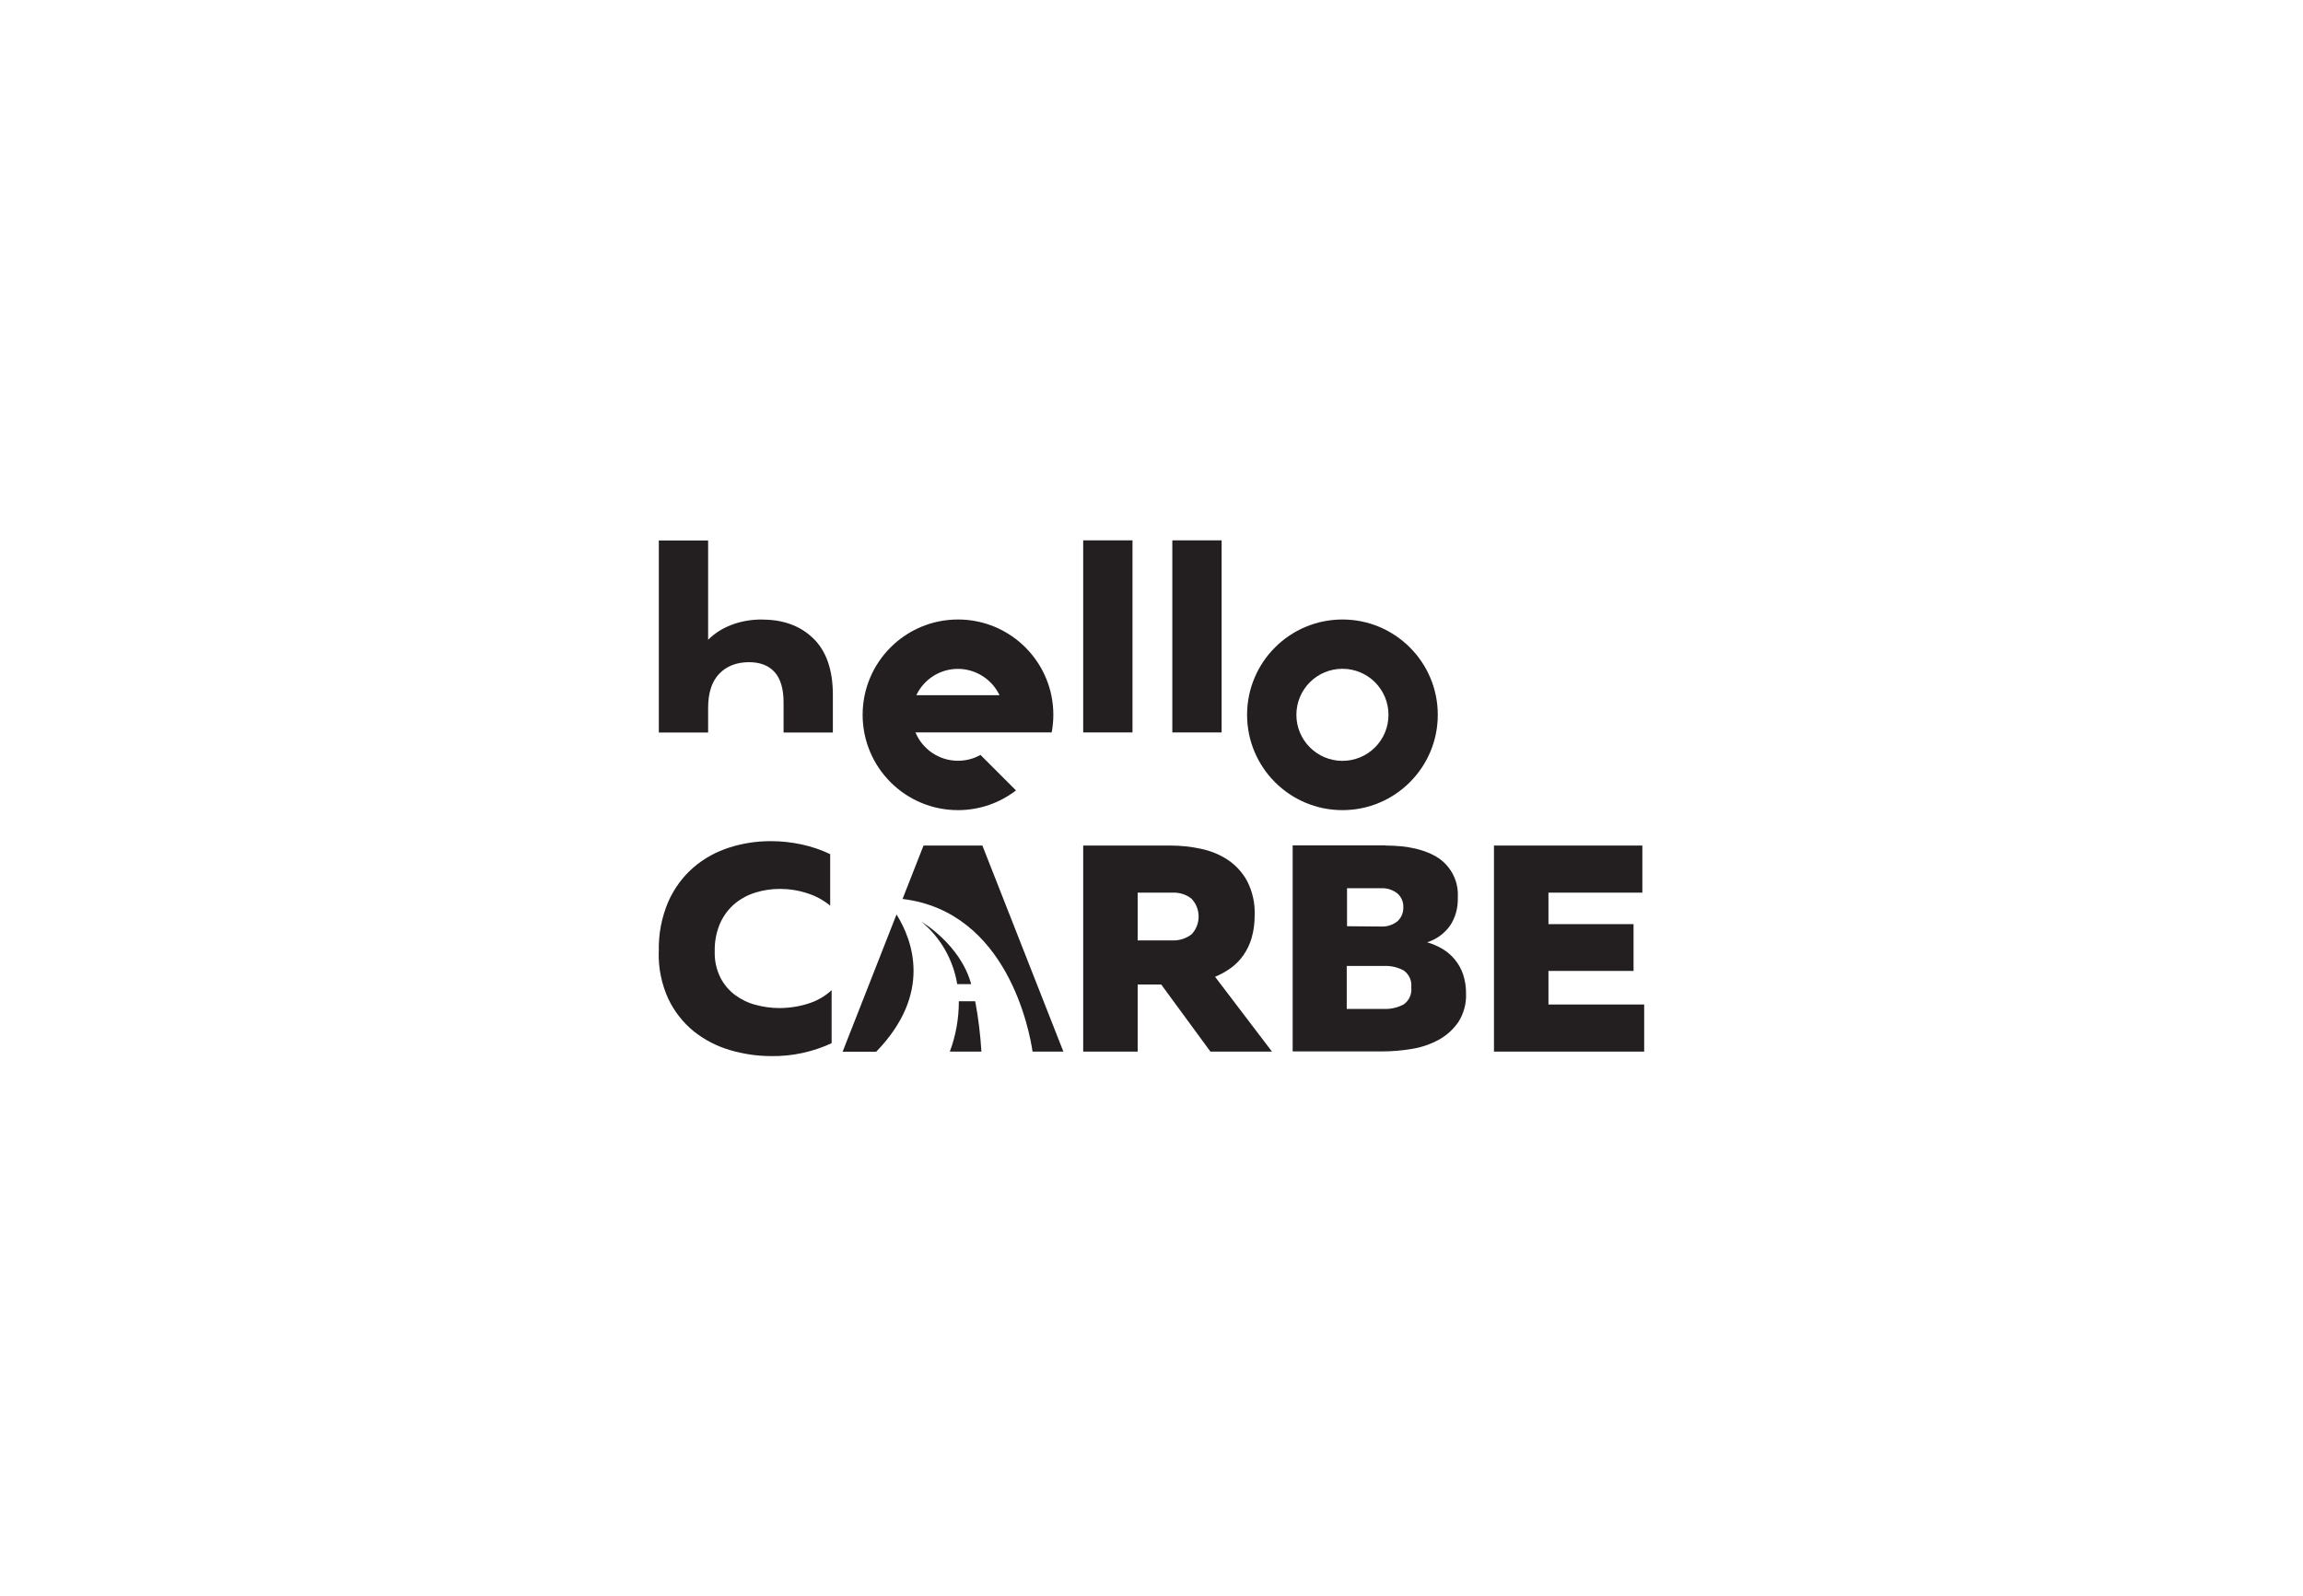 <svg xmlns="http://www.w3.org/2000/svg" id="Layer_1" viewBox="0 0 240.57 166.81"><defs><style>      .cls-1 {        fill: #231f20;      }    </style></defs><path class="cls-1" d="M100.07,64.73c-5.5,0-9.96,4.46-9.96,9.96s4.46,9.96,9.96,9.96c2.28,0,4.38-.77,6.06-2.06l-3.71-3.71c-.69.39-1.5.61-2.35.61-2,0-3.72-1.22-4.44-2.96h14.23c.11-.6.17-1.21.17-1.84,0-.7-.07-1.39-.21-2.05-.95-4.52-4.95-7.91-9.75-7.91ZM95.72,72.64c.77-1.63,2.43-2.75,4.34-2.75s3.58,1.13,4.35,2.75h-8.69Z"></path><path class="cls-1" d="M140.23,64.73c-5.5,0-9.96,4.46-9.96,9.96s4.46,9.96,9.96,9.96,9.96-4.46,9.96-9.96-4.46-9.96-9.96-9.96ZM140.23,79.5c-2.65,0-4.81-2.15-4.81-4.81s2.15-4.81,4.81-4.81,4.81,2.15,4.81,4.81-2.15,4.81-4.81,4.81Z"></path><path class="cls-1" d="M79.62,64.73c-1.15,0-2.2.18-3.17.55-.97.36-1.8.89-2.48,1.57v-10.38h-5.15v20.07h5.15v-2.56c0-1.59.39-2.78,1.16-3.58.77-.8,1.81-1.21,3.11-1.21,1.17,0,2.06.35,2.68,1.04.62.69.93,1.75.93,3.16v3.15h5.15v-3.94c0-2.6-.68-4.56-2.03-5.88-1.35-1.32-3.13-1.98-5.34-1.98Z"></path><rect class="cls-1" x="113.15" y="56.46" width="5.15" height="20.07"></rect><rect class="cls-1" x="122.46" y="56.46" width="5.15" height="20.07"></rect><path id="Path_148" class="cls-1" d="M146.59,94.81c.03-.55-.2-1.09-.62-1.46-.5-.39-1.12-.58-1.75-.54h-3.51v3.97l3.51.03c.63.04,1.25-.15,1.75-.54.41-.37.64-.91.62-1.46M147.42,103.18c.08-.69-.22-1.37-.78-1.77-.64-.35-1.35-.51-2.08-.48h-3.88v4.49h3.88c.72.03,1.44-.13,2.08-.48.56-.4.86-1.08.78-1.77h0ZM144.74,88.35c2.36,0,4.21.44,5.54,1.32,1.35.92,2.11,2.49,2,4.12.04,1.05-.24,2.08-.82,2.95-.59.81-1.43,1.42-2.38,1.72.56.16,1.1.39,1.6.69.49.29.93.67,1.29,1.11.38.46.67.98.86,1.54.21.64.32,1.31.31,1.98.05,1.06-.23,2.11-.8,3.01-.53.77-1.24,1.41-2.06,1.86-.88.47-1.83.8-2.81.95-1.02.17-2.06.26-3.09.26h-9.35v-21.53h9.72Z"></path><path id="Path_149" class="cls-1" d="M171.56,88.35v4.92h-9.81v3.29h8.89v4.89h-8.89v3.51h10v4.92h-15.69v-21.53h15.5Z"></path><path id="Path_150" class="cls-1" d="M100.16,104.62c0,1.8-.31,3.58-.94,5.26h3.3c-.11-1.76-.32-3.52-.65-5.26h-1.71ZM96.23,96.29c2.01,1.65,3.34,3.98,3.76,6.54h1.46c-1.15-4.2-5.23-6.54-5.23-6.54h0ZM93.65,95.55l-5.63,14.34h3.51c5.88-6.07,3.81-11.63,2.12-14.34ZM107.86,109.88h3.22l-8.46-21.53h-6.15l-2.19,5.58c11,1.33,13.28,13.91,13.58,15.95h0Z"></path><path class="cls-1" d="M68.82,99.42c-.05-1.79.29-3.58,1-5.23.61-1.37,1.51-2.6,2.65-3.58,1.09-.93,2.37-1.63,3.74-2.06,1.38-.44,2.82-.66,4.27-.66,1.09,0,2.18.11,3.24.34,1.04.22,2.04.56,3,1.02v5.38c-.71-.58-1.51-1.02-2.38-1.29-.93-.31-1.9-.46-2.88-.46-.85,0-1.69.12-2.51.37-.79.24-1.53.63-2.17,1.15-.66.55-1.18,1.25-1.54,2.03-.41.94-.61,1.97-.58,3-.03.93.17,1.85.58,2.69.36.72.88,1.34,1.52,1.83.65.48,1.38.84,2.15,1.04.81.22,1.64.34,2.48.34,1.06,0,2.11-.16,3.11-.49.88-.28,1.69-.75,2.37-1.38v5.54c-1.96.91-4.11,1.38-6.28,1.35-1.47,0-2.93-.21-4.34-.63-1.37-.4-2.65-1.06-3.77-1.95-1.13-.92-2.03-2.07-2.66-3.38-.71-1.55-1.06-3.25-1.01-4.95Z"></path><g><polygon class="cls-1" points="113.15 109.88 113.15 109.87 113.15 109.87 113.15 109.88"></polygon><path class="cls-1" d="M126.93,102.06c.58-.24,1.14-.55,1.65-.92.51-.37.95-.82,1.31-1.34.38-.55.68-1.17.86-1.81.22-.78.32-1.58.31-2.38.05-1.22-.22-2.43-.77-3.52-.48-.9-1.17-1.66-2.01-2.23-.86-.57-1.82-.96-2.83-1.17-1.06-.23-2.13-.34-3.22-.34h-9.08v21.53h5.69v-7.01h2.46l5.14,7.01h6.43l-5.94-7.81ZM124.45,97.64c-.57.43-1.27.65-1.98.62h-3.63v-4.99h3.63c.71-.03,1.42.18,1.98.62,1.01,1.05,1.01,2.71,0,3.76Z"></path></g></svg>
